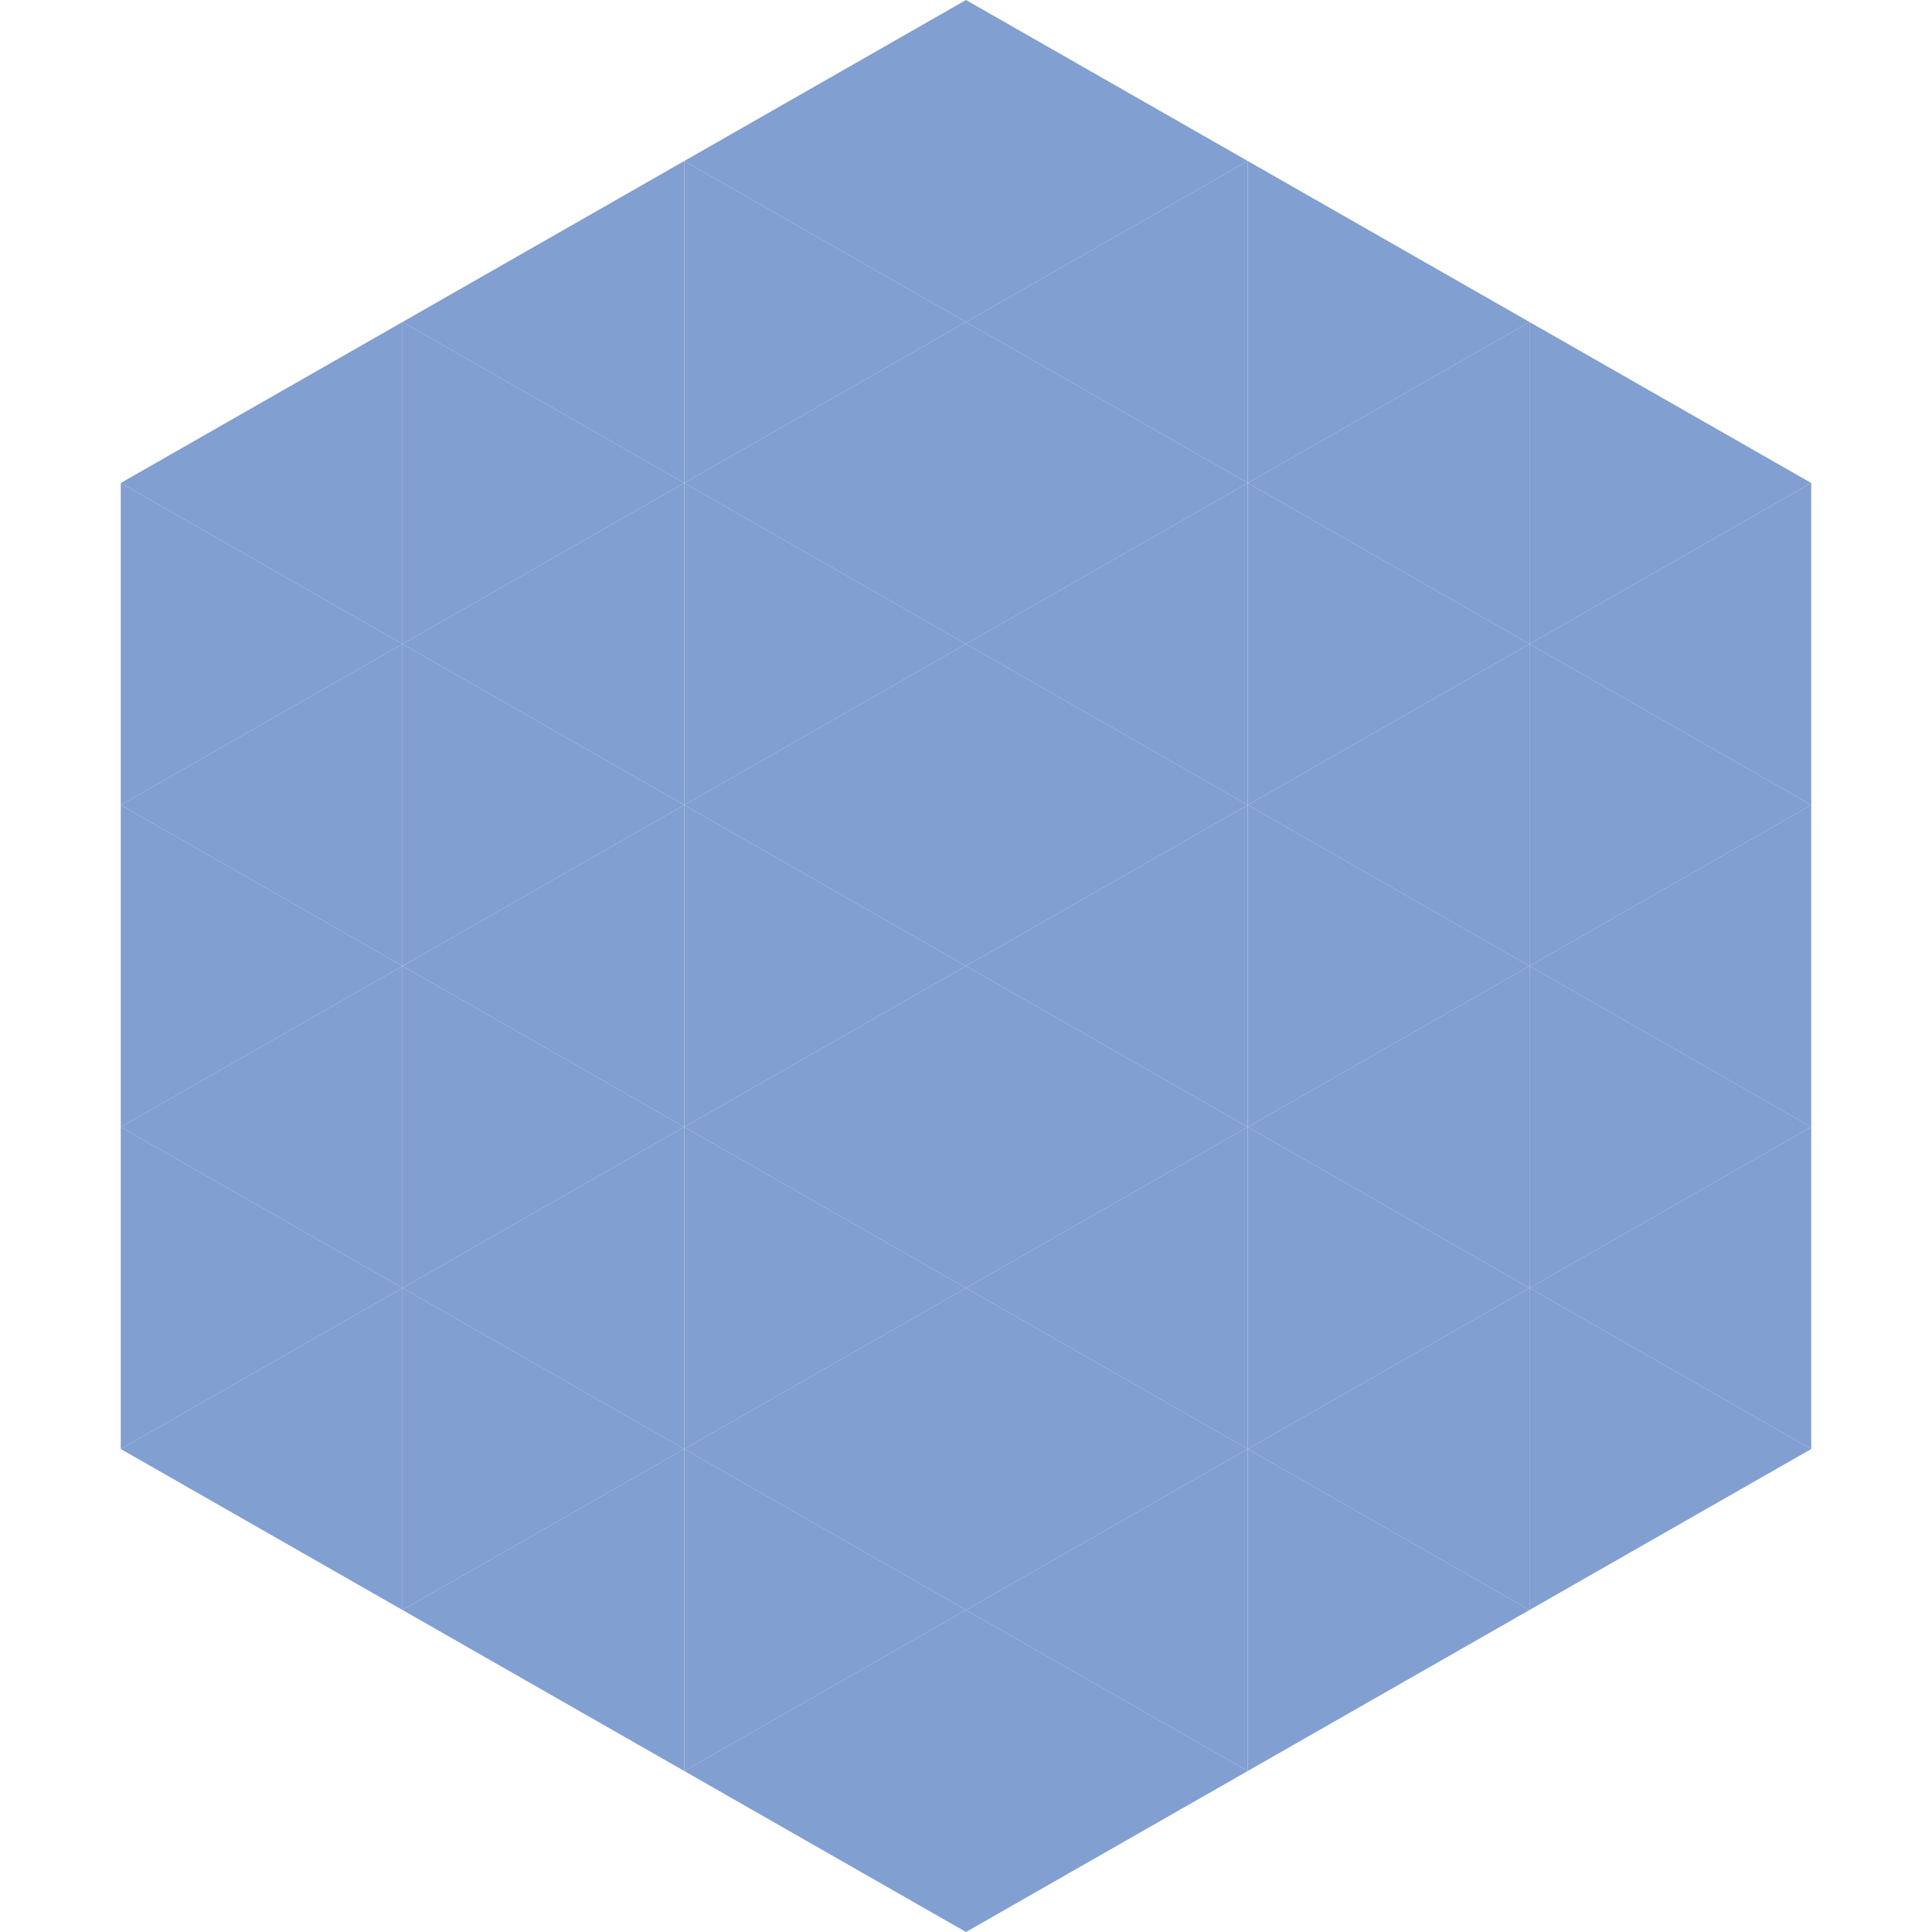 <?xml version="1.0"?>
<!-- Generated by SVGo -->
<svg width="240" height="240"
     xmlns="http://www.w3.org/2000/svg"
     xmlns:xlink="http://www.w3.org/1999/xlink">
<polygon points="50,40 15,60 50,80" style="fill:rgb(129,159,209)" />
<polygon points="190,40 225,60 190,80" style="fill:rgb(129,159,209)" />
<polygon points="15,60 50,80 15,100" style="fill:rgb(129,159,209)" />
<polygon points="225,60 190,80 225,100" style="fill:rgb(129,159,209)" />
<polygon points="50,80 15,100 50,120" style="fill:rgb(129,159,209)" />
<polygon points="190,80 225,100 190,120" style="fill:rgb(129,159,209)" />
<polygon points="15,100 50,120 15,140" style="fill:rgb(129,159,209)" />
<polygon points="225,100 190,120 225,140" style="fill:rgb(129,159,209)" />
<polygon points="50,120 15,140 50,160" style="fill:rgb(129,159,209)" />
<polygon points="190,120 225,140 190,160" style="fill:rgb(129,159,209)" />
<polygon points="15,140 50,160 15,180" style="fill:rgb(129,159,209)" />
<polygon points="225,140 190,160 225,180" style="fill:rgb(129,159,209)" />
<polygon points="50,160 15,180 50,200" style="fill:rgb(129,159,209)" />
<polygon points="190,160 225,180 190,200" style="fill:rgb(129,159,209)" />
<polygon points="15,180 50,200 15,220" style="fill:rgb(255,255,255); fill-opacity:0" />
<polygon points="225,180 190,200 225,220" style="fill:rgb(255,255,255); fill-opacity:0" />
<polygon points="50,0 85,20 50,40" style="fill:rgb(255,255,255); fill-opacity:0" />
<polygon points="190,0 155,20 190,40" style="fill:rgb(255,255,255); fill-opacity:0" />
<polygon points="85,20 50,40 85,60" style="fill:rgb(129,159,209)" />
<polygon points="155,20 190,40 155,60" style="fill:rgb(129,159,209)" />
<polygon points="50,40 85,60 50,80" style="fill:rgb(129,159,209)" />
<polygon points="190,40 155,60 190,80" style="fill:rgb(129,159,209)" />
<polygon points="85,60 50,80 85,100" style="fill:rgb(129,159,209)" />
<polygon points="155,60 190,80 155,100" style="fill:rgb(129,159,209)" />
<polygon points="50,80 85,100 50,120" style="fill:rgb(129,159,209)" />
<polygon points="190,80 155,100 190,120" style="fill:rgb(129,159,209)" />
<polygon points="85,100 50,120 85,140" style="fill:rgb(129,159,209)" />
<polygon points="155,100 190,120 155,140" style="fill:rgb(129,159,209)" />
<polygon points="50,120 85,140 50,160" style="fill:rgb(129,159,209)" />
<polygon points="190,120 155,140 190,160" style="fill:rgb(129,159,209)" />
<polygon points="85,140 50,160 85,180" style="fill:rgb(129,159,209)" />
<polygon points="155,140 190,160 155,180" style="fill:rgb(129,159,209)" />
<polygon points="50,160 85,180 50,200" style="fill:rgb(129,159,209)" />
<polygon points="190,160 155,180 190,200" style="fill:rgb(129,159,209)" />
<polygon points="85,180 50,200 85,220" style="fill:rgb(129,159,209)" />
<polygon points="155,180 190,200 155,220" style="fill:rgb(129,159,209)" />
<polygon points="120,0 85,20 120,40" style="fill:rgb(129,159,209)" />
<polygon points="120,0 155,20 120,40" style="fill:rgb(129,159,209)" />
<polygon points="85,20 120,40 85,60" style="fill:rgb(129,159,209)" />
<polygon points="155,20 120,40 155,60" style="fill:rgb(129,159,209)" />
<polygon points="120,40 85,60 120,80" style="fill:rgb(129,159,209)" />
<polygon points="120,40 155,60 120,80" style="fill:rgb(129,159,209)" />
<polygon points="85,60 120,80 85,100" style="fill:rgb(129,159,209)" />
<polygon points="155,60 120,80 155,100" style="fill:rgb(129,159,209)" />
<polygon points="120,80 85,100 120,120" style="fill:rgb(129,159,209)" />
<polygon points="120,80 155,100 120,120" style="fill:rgb(129,159,209)" />
<polygon points="85,100 120,120 85,140" style="fill:rgb(129,159,209)" />
<polygon points="155,100 120,120 155,140" style="fill:rgb(129,159,209)" />
<polygon points="120,120 85,140 120,160" style="fill:rgb(129,159,209)" />
<polygon points="120,120 155,140 120,160" style="fill:rgb(129,159,209)" />
<polygon points="85,140 120,160 85,180" style="fill:rgb(129,159,209)" />
<polygon points="155,140 120,160 155,180" style="fill:rgb(129,159,209)" />
<polygon points="120,160 85,180 120,200" style="fill:rgb(129,159,209)" />
<polygon points="120,160 155,180 120,200" style="fill:rgb(129,159,209)" />
<polygon points="85,180 120,200 85,220" style="fill:rgb(129,159,209)" />
<polygon points="155,180 120,200 155,220" style="fill:rgb(129,159,209)" />
<polygon points="120,200 85,220 120,240" style="fill:rgb(129,159,209)" />
<polygon points="120,200 155,220 120,240" style="fill:rgb(129,159,209)" />
<polygon points="85,220 120,240 85,260" style="fill:rgb(255,255,255); fill-opacity:0" />
<polygon points="155,220 120,240 155,260" style="fill:rgb(255,255,255); fill-opacity:0" />
</svg>
